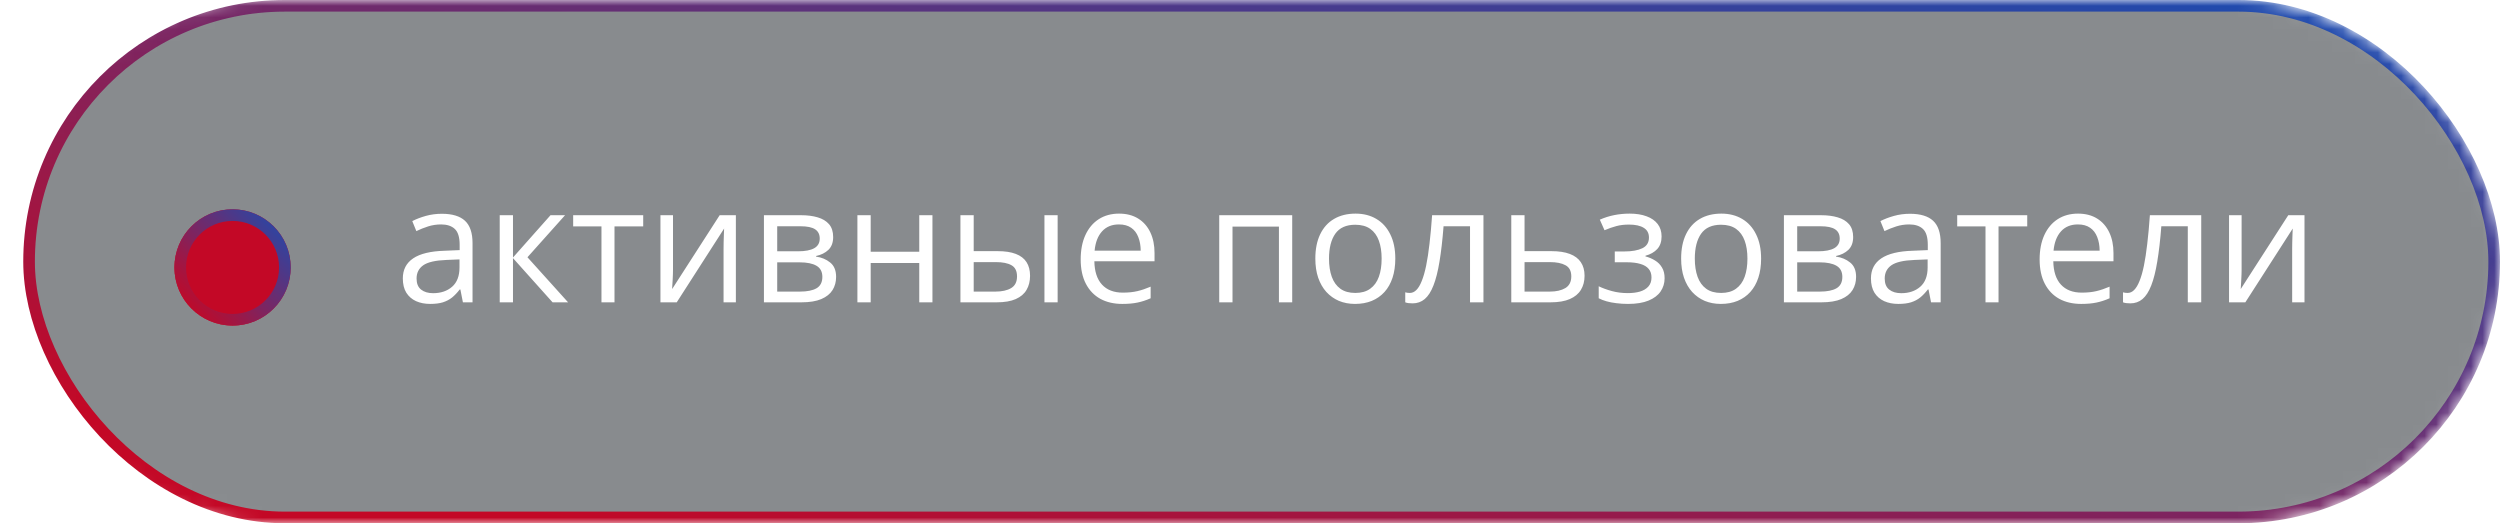 <?xml version="1.0" encoding="UTF-8"?> <svg xmlns="http://www.w3.org/2000/svg" width="215" height="45" viewBox="0 0 215 45" fill="none"><mask id="mask0_3289_2915" style="mask-type:alpha" maskUnits="userSpaceOnUse" x="0" y="0" width="215" height="45"><rect x="0.5" y="0.5" width="214" height="44" rx="22" fill="#1A1B21" stroke="url(#paint0_linear_3289_2915)"></rect></mask><g mask="url(#mask0_3289_2915)"><rect data-figma-bg-blur-radius="4" x="2.5" y="0.5" width="212" height="44" rx="22" fill="#13181E" fill-opacity="0.5" stroke="url(#paint1_linear_3289_2915)"></rect><path d="M37.999 18.385C38.892 18.385 39.555 18.585 39.988 18.986C40.421 19.387 40.638 20.028 40.638 20.907V26H39.81L39.592 24.893H39.537C39.328 25.166 39.109 25.396 38.881 25.583C38.653 25.765 38.389 25.904 38.088 26C37.792 26.091 37.427 26.137 36.994 26.137C36.538 26.137 36.133 26.057 35.777 25.898C35.426 25.738 35.148 25.496 34.943 25.173C34.743 24.849 34.643 24.439 34.643 23.942C34.643 23.195 34.939 22.621 35.531 22.22C36.124 21.819 37.026 21.6 38.238 21.564L39.53 21.509V21.051C39.53 20.404 39.391 19.95 39.113 19.69C38.835 19.431 38.443 19.301 37.938 19.301C37.546 19.301 37.172 19.358 36.816 19.472C36.461 19.586 36.124 19.72 35.805 19.875L35.456 19.014C35.793 18.84 36.181 18.692 36.618 18.569C37.056 18.446 37.516 18.385 37.999 18.385ZM39.517 22.309L38.375 22.356C37.441 22.393 36.782 22.546 36.399 22.814C36.017 23.083 35.825 23.464 35.825 23.956C35.825 24.384 35.955 24.701 36.215 24.906C36.475 25.111 36.819 25.214 37.247 25.214C37.912 25.214 38.457 25.029 38.881 24.66C39.305 24.291 39.517 23.737 39.517 22.999V22.309ZM47.344 18.508H48.595L45.361 22.124L48.855 26H47.522L44.117 22.199V26H42.976V18.508H44.117V22.145L47.344 18.508ZM55.315 19.472H52.847V26H51.726V19.472H49.292V18.508H55.315V19.472ZM57.878 18.508V23.218C57.878 23.309 57.876 23.427 57.871 23.573C57.867 23.715 57.86 23.867 57.851 24.031C57.842 24.191 57.832 24.346 57.823 24.496C57.819 24.642 57.812 24.763 57.803 24.858L61.891 18.508H63.285V26H62.226V21.406C62.226 21.26 62.228 21.074 62.232 20.846C62.237 20.618 62.244 20.395 62.253 20.176C62.262 19.953 62.269 19.779 62.273 19.656L58.199 26H56.798V18.508H57.878ZM71.652 20.388C71.652 20.857 71.516 21.224 71.242 21.488C70.969 21.748 70.616 21.924 70.183 22.015V22.069C70.652 22.133 71.055 22.302 71.393 22.575C71.734 22.844 71.905 23.256 71.905 23.812C71.905 24.241 71.803 24.619 71.598 24.947C71.393 25.275 71.071 25.533 70.634 25.72C70.196 25.907 69.627 26 68.925 26H65.698V18.508H68.897C69.435 18.508 69.909 18.569 70.319 18.692C70.734 18.811 71.06 19.007 71.297 19.28C71.534 19.554 71.652 19.923 71.652 20.388ZM70.723 23.812C70.723 23.37 70.554 23.051 70.217 22.855C69.884 22.66 69.399 22.561 68.761 22.561H66.84V25.077H68.788C69.417 25.077 69.895 24.981 70.224 24.79C70.556 24.594 70.723 24.268 70.723 23.812ZM70.497 20.518C70.497 20.162 70.367 19.898 70.107 19.725C69.848 19.547 69.421 19.458 68.829 19.458H66.84V21.611H68.631C69.246 21.611 69.711 21.523 70.025 21.345C70.34 21.167 70.497 20.891 70.497 20.518ZM74.879 18.508V21.652H79.056V18.508H80.19V26H79.056V22.616H74.879V26H73.737V18.508H74.879ZM82.597 26V18.508H83.738V21.598H85.789C86.427 21.598 86.951 21.677 87.361 21.837C87.776 21.996 88.084 22.233 88.284 22.548C88.485 22.862 88.585 23.252 88.585 23.717C88.585 24.182 88.485 24.585 88.284 24.927C88.088 25.269 87.778 25.533 87.355 25.72C86.935 25.907 86.388 26 85.714 26H82.597ZM83.738 25.077H85.605C86.17 25.077 86.621 24.977 86.958 24.776C87.295 24.576 87.464 24.241 87.464 23.771C87.464 23.311 87.307 22.992 86.992 22.814C86.678 22.632 86.227 22.541 85.639 22.541H83.738V25.077ZM89.822 26V18.508H90.957V26H89.822ZM96.241 18.371C96.879 18.371 97.426 18.512 97.882 18.795C98.338 19.078 98.686 19.474 98.928 19.984C99.169 20.49 99.29 21.083 99.29 21.762V22.466H94.115C94.129 23.345 94.348 24.015 94.772 24.476C95.195 24.936 95.792 25.166 96.562 25.166C97.037 25.166 97.456 25.123 97.82 25.036C98.185 24.95 98.563 24.822 98.955 24.653V25.651C98.577 25.82 98.201 25.943 97.827 26.02C97.458 26.098 97.02 26.137 96.515 26.137C95.795 26.137 95.166 25.991 94.628 25.699C94.095 25.403 93.68 24.97 93.384 24.4C93.088 23.831 92.939 23.134 92.939 22.309C92.939 21.502 93.074 20.805 93.343 20.217C93.616 19.624 93.999 19.169 94.491 18.85C94.988 18.531 95.571 18.371 96.241 18.371ZM96.228 19.301C95.621 19.301 95.138 19.499 94.778 19.895C94.418 20.292 94.204 20.846 94.136 21.557H98.101C98.096 21.11 98.025 20.718 97.889 20.381C97.757 20.039 97.554 19.775 97.28 19.588C97.007 19.396 96.656 19.301 96.228 19.301ZM111.13 18.508V26H109.988V19.485H105.996V26H104.854V18.508H111.13ZM119.996 22.24C119.996 22.855 119.916 23.405 119.757 23.888C119.597 24.371 119.367 24.779 119.066 25.111C118.766 25.444 118.401 25.699 117.973 25.877C117.549 26.05 117.068 26.137 116.53 26.137C116.029 26.137 115.569 26.05 115.149 25.877C114.735 25.699 114.375 25.444 114.069 25.111C113.769 24.779 113.534 24.371 113.365 23.888C113.201 23.405 113.119 22.855 113.119 22.24C113.119 21.42 113.258 20.723 113.536 20.148C113.814 19.57 114.211 19.13 114.726 18.829C115.245 18.524 115.863 18.371 116.578 18.371C117.262 18.371 117.859 18.524 118.369 18.829C118.884 19.134 119.283 19.576 119.565 20.155C119.853 20.73 119.996 21.424 119.996 22.24ZM114.295 22.24C114.295 22.842 114.375 23.364 114.534 23.806C114.694 24.248 114.94 24.59 115.272 24.831C115.605 25.073 116.034 25.193 116.558 25.193C117.077 25.193 117.503 25.073 117.836 24.831C118.173 24.59 118.422 24.248 118.581 23.806C118.741 23.364 118.82 22.842 118.82 22.24C118.82 21.643 118.741 21.128 118.581 20.695C118.422 20.258 118.175 19.921 117.843 19.684C117.51 19.447 117.079 19.328 116.551 19.328C115.771 19.328 115.2 19.586 114.835 20.101C114.475 20.616 114.295 21.329 114.295 22.24ZM127.577 26H126.422V19.458H124.146C124.054 20.638 123.938 21.65 123.797 22.493C123.66 23.332 123.487 24.018 123.277 24.551C123.072 25.079 122.822 25.469 122.525 25.72C122.234 25.966 121.885 26.089 121.479 26.089C121.356 26.089 121.24 26.082 121.131 26.068C121.021 26.055 120.928 26.032 120.851 26V25.139C120.91 25.157 120.971 25.171 121.035 25.18C121.104 25.189 121.174 25.193 121.247 25.193C121.452 25.193 121.639 25.109 121.808 24.94C121.981 24.767 122.136 24.508 122.272 24.161C122.414 23.815 122.539 23.377 122.648 22.849C122.758 22.315 122.854 21.689 122.936 20.969C123.022 20.244 123.097 19.424 123.161 18.508H127.577V26ZM131.111 21.598H133.408C134.046 21.598 134.577 21.677 135.001 21.837C135.425 21.996 135.742 22.233 135.951 22.548C136.165 22.862 136.272 23.252 136.272 23.717C136.272 24.182 136.168 24.585 135.958 24.927C135.753 25.269 135.434 25.533 135.001 25.72C134.573 25.907 134.019 26 133.34 26H129.97V18.508H131.111V21.598ZM135.131 23.771C135.131 23.311 134.967 22.992 134.639 22.814C134.315 22.632 133.862 22.541 133.278 22.541H131.111V25.077H133.285C133.832 25.077 134.276 24.977 134.618 24.776C134.96 24.571 135.131 24.236 135.131 23.771ZM140.155 18.371C140.716 18.371 141.201 18.449 141.611 18.604C142.021 18.754 142.338 18.975 142.562 19.267C142.785 19.558 142.896 19.914 142.896 20.333C142.896 20.784 142.773 21.144 142.527 21.413C142.281 21.682 141.942 21.876 141.509 21.994V22.049C141.814 22.131 142.09 22.249 142.336 22.404C142.587 22.555 142.785 22.755 142.931 23.006C143.081 23.252 143.156 23.56 143.156 23.929C143.156 24.348 143.042 24.726 142.814 25.064C142.587 25.396 142.24 25.658 141.775 25.85C141.311 26.041 140.723 26.137 140.012 26.137C139.661 26.137 139.328 26.116 139.014 26.075C138.699 26.039 138.414 25.984 138.159 25.911C137.904 25.838 137.681 25.752 137.489 25.651V24.619C137.808 24.774 138.182 24.911 138.61 25.029C139.039 25.148 139.501 25.207 139.998 25.207C140.381 25.207 140.725 25.164 141.03 25.077C141.336 24.986 141.577 24.842 141.755 24.646C141.937 24.446 142.028 24.184 142.028 23.86C142.028 23.564 141.949 23.32 141.789 23.129C141.63 22.933 141.39 22.789 141.071 22.698C140.757 22.602 140.358 22.555 139.875 22.555H138.87V21.625H139.697C140.34 21.625 140.853 21.534 141.235 21.352C141.618 21.169 141.81 20.862 141.81 20.429C141.81 20.055 141.661 19.777 141.365 19.595C141.069 19.408 140.645 19.314 140.094 19.314C139.684 19.314 139.321 19.358 139.007 19.444C138.692 19.526 138.353 19.645 137.988 19.8L137.585 18.891C137.977 18.717 138.387 18.588 138.815 18.501C139.244 18.414 139.69 18.371 140.155 18.371ZM151.455 22.24C151.455 22.855 151.375 23.405 151.216 23.888C151.056 24.371 150.826 24.779 150.525 25.111C150.225 25.444 149.86 25.699 149.432 25.877C149.008 26.05 148.527 26.137 147.989 26.137C147.488 26.137 147.028 26.05 146.608 25.877C146.194 25.699 145.834 25.444 145.528 25.111C145.228 24.779 144.993 24.371 144.824 23.888C144.66 23.405 144.578 22.855 144.578 22.24C144.578 21.42 144.717 20.723 144.995 20.148C145.273 19.57 145.67 19.13 146.185 18.829C146.704 18.524 147.322 18.371 148.037 18.371C148.721 18.371 149.318 18.524 149.828 18.829C150.343 19.134 150.742 19.576 151.024 20.155C151.312 20.73 151.455 21.424 151.455 22.24ZM145.754 22.24C145.754 22.842 145.834 23.364 145.993 23.806C146.153 24.248 146.399 24.59 146.731 24.831C147.064 25.073 147.493 25.193 148.017 25.193C148.536 25.193 148.962 25.073 149.295 24.831C149.632 24.59 149.881 24.248 150.04 23.806C150.2 23.364 150.279 22.842 150.279 22.24C150.279 21.643 150.2 21.128 150.04 20.695C149.881 20.258 149.634 19.921 149.302 19.684C148.969 19.447 148.538 19.328 148.01 19.328C147.23 19.328 146.659 19.586 146.294 20.101C145.934 20.616 145.754 21.329 145.754 22.24ZM159.371 20.388C159.371 20.857 159.234 21.224 158.961 21.488C158.688 21.748 158.334 21.924 157.901 22.015V22.069C158.371 22.133 158.774 22.302 159.111 22.575C159.453 22.844 159.624 23.256 159.624 23.812C159.624 24.241 159.521 24.619 159.316 24.947C159.111 25.275 158.79 25.533 158.353 25.72C157.915 25.907 157.345 26 156.644 26H153.417V18.508H156.616C157.154 18.508 157.628 18.569 158.038 18.692C158.453 18.811 158.779 19.007 159.016 19.28C159.253 19.554 159.371 19.923 159.371 20.388ZM158.441 23.812C158.441 23.37 158.273 23.051 157.936 22.855C157.603 22.66 157.118 22.561 156.479 22.561H154.559V25.077H156.507C157.136 25.077 157.614 24.981 157.942 24.79C158.275 24.594 158.441 24.268 158.441 23.812ZM158.216 20.518C158.216 20.162 158.086 19.898 157.826 19.725C157.566 19.547 157.14 19.458 156.548 19.458H154.559V21.611H156.35C156.965 21.611 157.43 21.523 157.744 21.345C158.059 21.167 158.216 20.891 158.216 20.518ZM164.259 18.385C165.152 18.385 165.815 18.585 166.248 18.986C166.681 19.387 166.897 20.028 166.897 20.907V26H166.07L165.852 24.893H165.797C165.587 25.166 165.368 25.396 165.141 25.583C164.913 25.765 164.648 25.904 164.348 26C164.051 26.091 163.687 26.137 163.254 26.137C162.798 26.137 162.393 26.057 162.037 25.898C161.686 25.738 161.408 25.496 161.203 25.173C161.003 24.849 160.902 24.439 160.902 23.942C160.902 23.195 161.199 22.621 161.791 22.22C162.383 21.819 163.286 21.6 164.498 21.564L165.79 21.509V21.051C165.79 20.404 165.651 19.95 165.373 19.69C165.095 19.431 164.703 19.301 164.197 19.301C163.805 19.301 163.432 19.358 163.076 19.472C162.721 19.586 162.383 19.72 162.064 19.875L161.716 19.014C162.053 18.84 162.44 18.692 162.878 18.569C163.315 18.446 163.776 18.385 164.259 18.385ZM165.776 22.309L164.635 22.356C163.701 22.393 163.042 22.546 162.659 22.814C162.276 23.083 162.085 23.464 162.085 23.956C162.085 24.384 162.215 24.701 162.475 24.906C162.734 25.111 163.078 25.214 163.507 25.214C164.172 25.214 164.717 25.029 165.141 24.66C165.564 24.291 165.776 23.737 165.776 22.999V22.309ZM174.342 19.472H171.874V26H170.753V19.472H168.319V18.508H174.342V19.472ZM178.71 18.371C179.348 18.371 179.895 18.512 180.351 18.795C180.806 19.078 181.155 19.474 181.396 19.984C181.638 20.49 181.759 21.083 181.759 21.762V22.466H176.584C176.598 23.345 176.816 24.015 177.24 24.476C177.664 24.936 178.261 25.166 179.031 25.166C179.505 25.166 179.924 25.123 180.289 25.036C180.654 24.95 181.032 24.822 181.424 24.653V25.651C181.046 25.82 180.67 25.943 180.296 26.02C179.927 26.098 179.489 26.137 178.983 26.137C178.263 26.137 177.634 25.991 177.097 25.699C176.563 25.403 176.149 24.97 175.853 24.4C175.556 23.831 175.408 23.134 175.408 22.309C175.408 21.502 175.543 20.805 175.812 20.217C176.085 19.624 176.468 19.169 176.96 18.85C177.457 18.531 178.04 18.371 178.71 18.371ZM178.696 19.301C178.09 19.301 177.607 19.499 177.247 19.895C176.887 20.292 176.673 20.846 176.604 21.557H180.569C180.565 21.11 180.494 20.718 180.357 20.381C180.225 20.039 180.022 19.775 179.749 19.588C179.476 19.396 179.125 19.301 178.696 19.301ZM189.306 26H188.15V19.458H185.874C185.783 20.638 185.667 21.65 185.525 22.493C185.389 23.332 185.215 24.018 185.006 24.551C184.801 25.079 184.55 25.469 184.254 25.72C183.962 25.966 183.614 26.089 183.208 26.089C183.085 26.089 182.969 26.082 182.859 26.068C182.75 26.055 182.657 26.032 182.579 26V25.139C182.638 25.157 182.7 25.171 182.764 25.18C182.832 25.189 182.903 25.193 182.976 25.193C183.181 25.193 183.368 25.109 183.536 24.94C183.709 24.767 183.864 24.508 184.001 24.161C184.142 23.815 184.268 23.377 184.377 22.849C184.486 22.315 184.582 21.689 184.664 20.969C184.751 20.244 184.826 19.424 184.89 18.508H189.306V26ZM192.778 18.508V23.218C192.778 23.309 192.776 23.427 192.771 23.573C192.767 23.715 192.76 23.867 192.751 24.031C192.742 24.191 192.733 24.346 192.724 24.496C192.719 24.642 192.712 24.763 192.703 24.858L196.791 18.508H198.186V26H197.126V21.406C197.126 21.26 197.128 21.074 197.133 20.846C197.137 20.618 197.144 20.395 197.153 20.176C197.162 19.953 197.169 19.779 197.174 19.656L193.1 26H191.698V18.508H192.778Z" fill="white"></path></g><g filter="url(#filter1_f_3289_2915)"><circle cx="20" cy="23" r="5" fill="url(#paint2_linear_3289_2915)"></circle><circle cx="20" cy="23" r="4.5" stroke="url(#paint3_linear_3289_2915)"></circle></g><defs><clipPath id="bgblur_0_3289_2915_clip_path" transform="translate(2 4)"><rect x="2.5" y="0.5" width="212" height="44" rx="22"></rect></clipPath><filter id="filter1_f_3289_2915" x="13" y="16" width="14" height="14" filterUnits="userSpaceOnUse" color-interpolation-filters="sRGB"><feFlood flood-opacity="0" result="BackgroundImageFix"></feFlood><feBlend mode="normal" in="SourceGraphic" in2="BackgroundImageFix" result="shape"></feBlend><feGaussianBlur stdDeviation="1" result="effect1_foregroundBlur_3289_2915"></feGaussianBlur></filter><linearGradient id="paint0_linear_3289_2915" x1="21.94" y1="39.347" x2="40.874" y2="-43.399" gradientUnits="userSpaceOnUse"><stop stop-color="#C30826"></stop><stop offset="1" stop-color="#0D52BD"></stop></linearGradient><linearGradient id="paint1_linear_3289_2915" x1="23.736" y1="39.347" x2="42.83" y2="-43.322" gradientUnits="userSpaceOnUse"><stop stop-color="#C30826"></stop><stop offset="1" stop-color="#0D52BD"></stop></linearGradient><linearGradient id="paint2_linear_3289_2915" x1="16.02" y1="26.744" x2="25.658" y2="17.929" gradientUnits="userSpaceOnUse"><stop stop-color="#C30826"></stop></linearGradient><linearGradient id="paint3_linear_3289_2915" x1="16.02" y1="26.744" x2="25.658" y2="17.929" gradientUnits="userSpaceOnUse"><stop stop-color="#C30826"></stop><stop offset="1" stop-color="#0D52BD"></stop></linearGradient></defs></svg> 